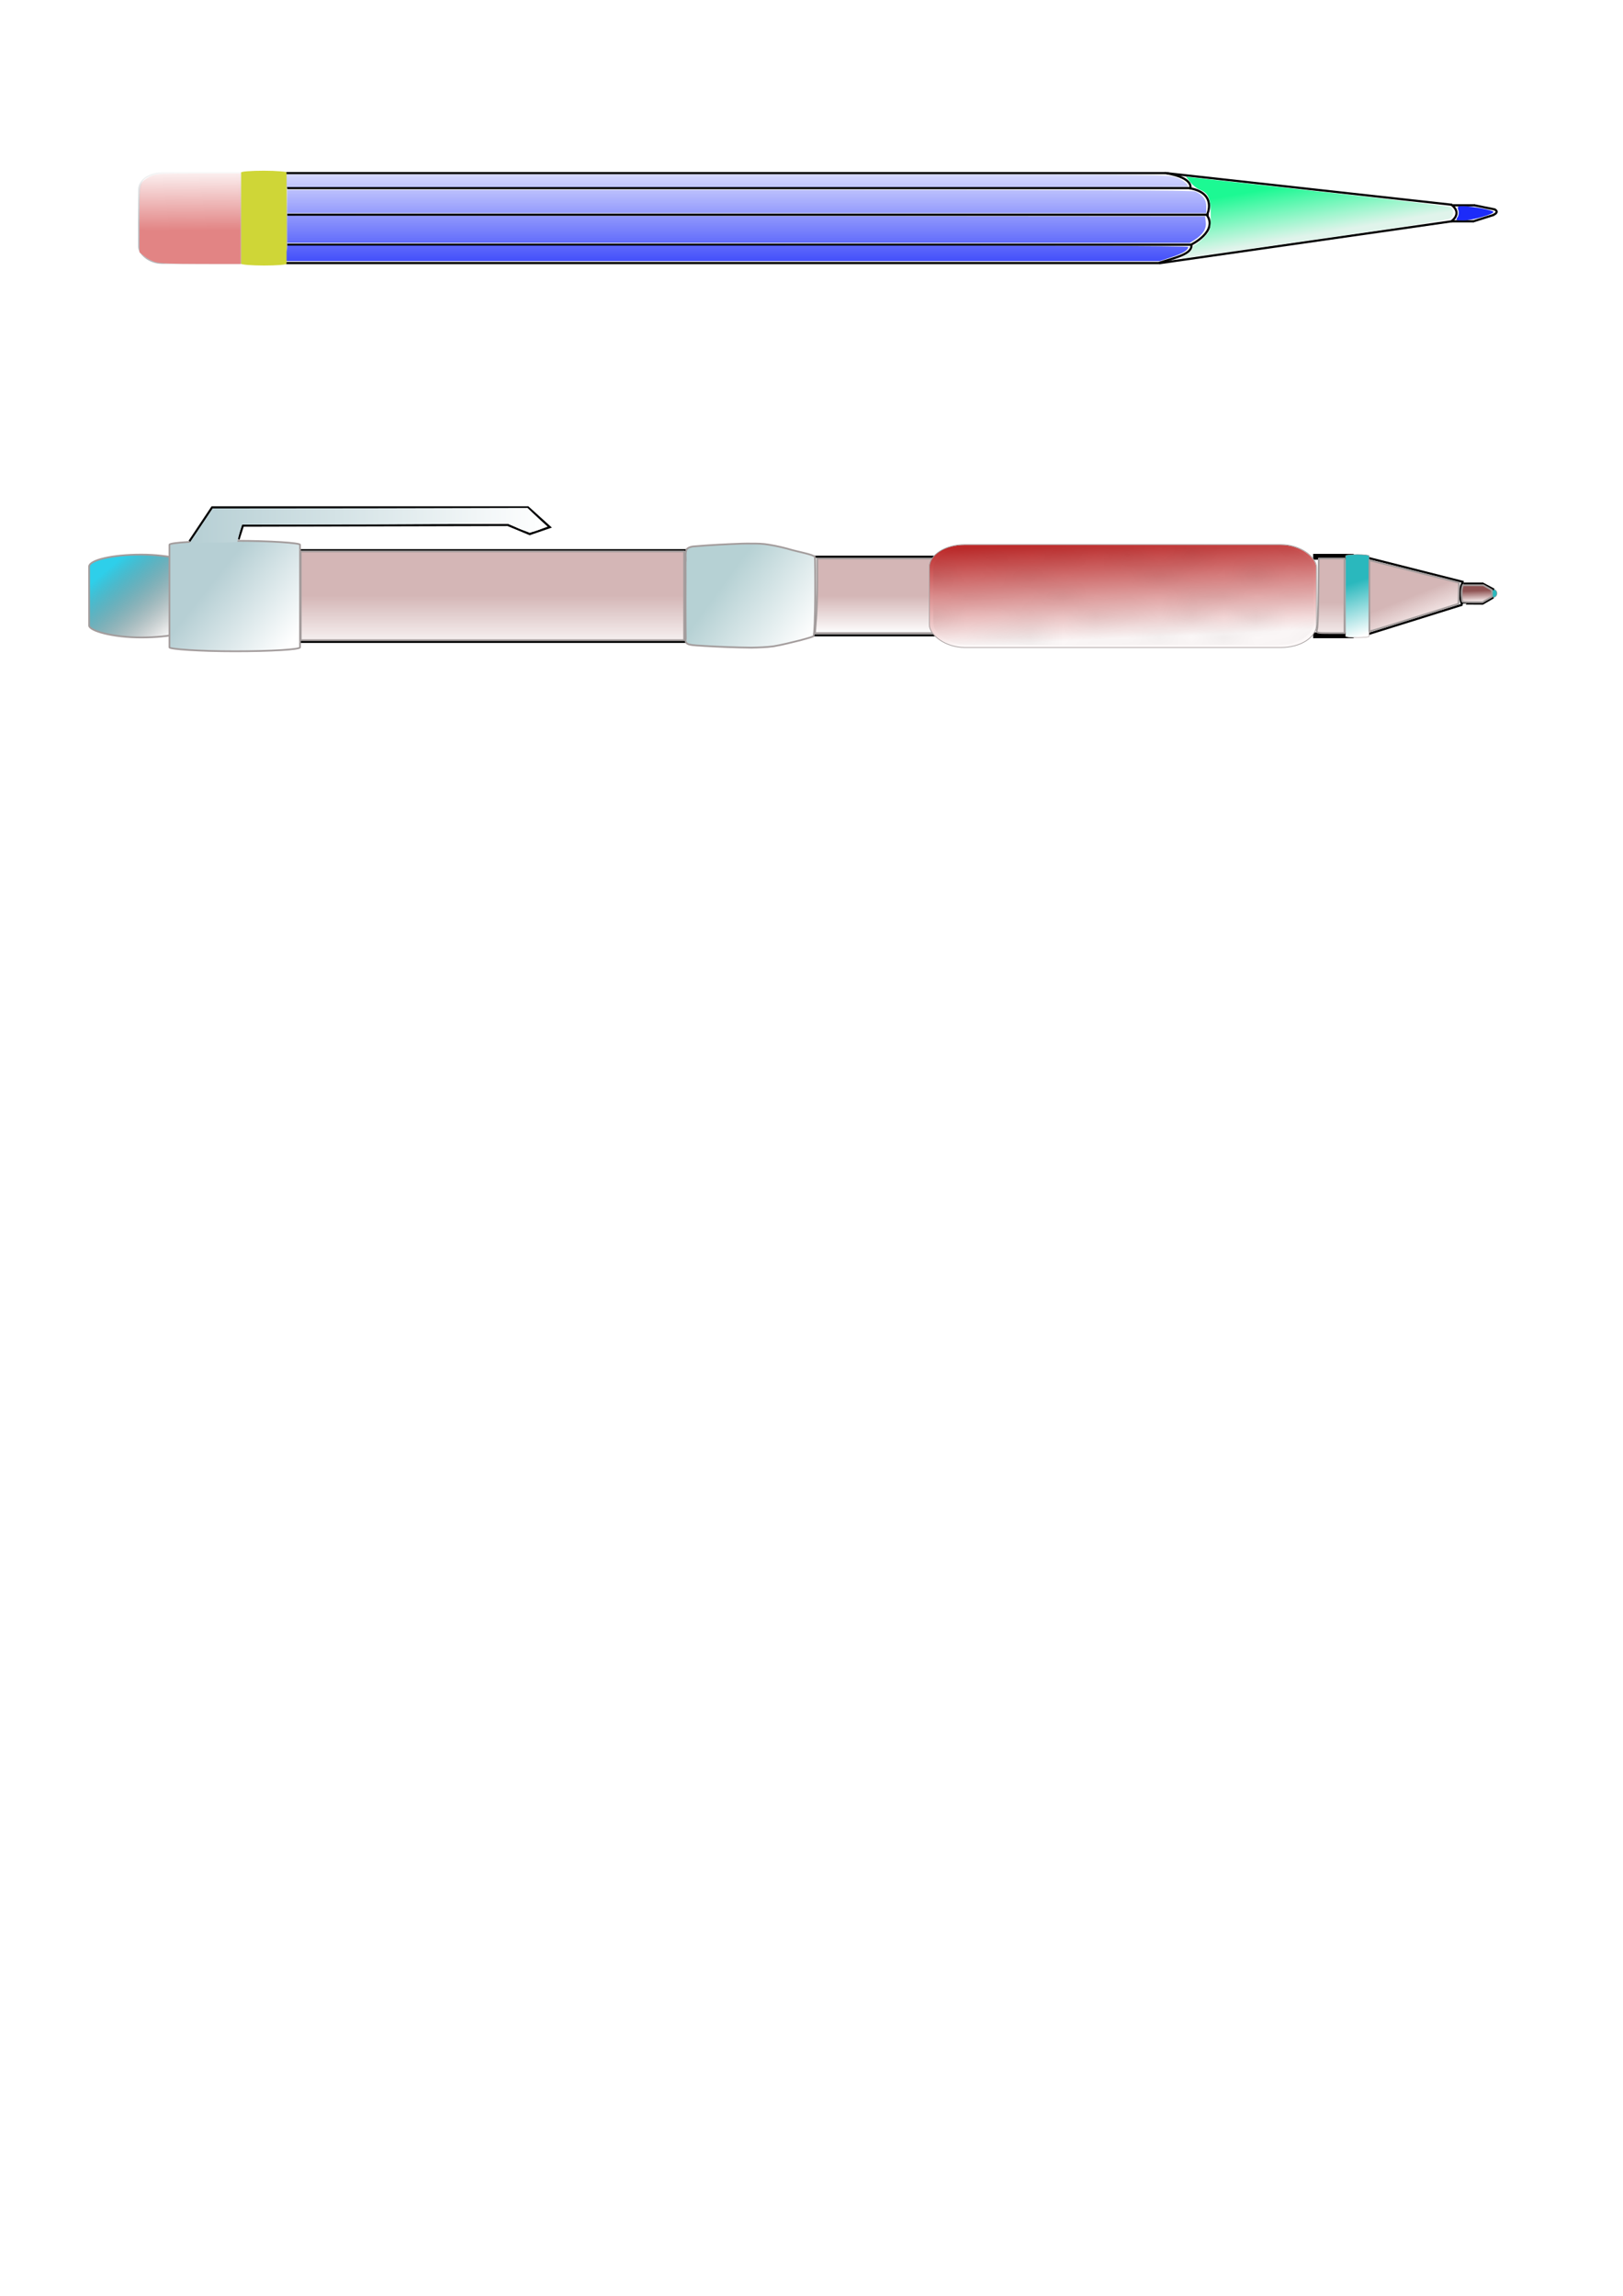 <?xml version="1.0" encoding="UTF-8" standalone="no"?>
<!-- Created with Inkscape (http://www.inkscape.org/) -->
<svg
   xmlns:dc="http://purl.org/dc/elements/1.1/"
   xmlns:cc="http://creativecommons.org/ns#"
   xmlns:rdf="http://www.w3.org/1999/02/22-rdf-syntax-ns#"
   xmlns:svg="http://www.w3.org/2000/svg"
   xmlns="http://www.w3.org/2000/svg"
   xmlns:xlink="http://www.w3.org/1999/xlink"
   xmlns:sodipodi="http://sodipodi.sourceforge.net/DTD/sodipodi-0.dtd"
   xmlns:inkscape="http://www.inkscape.org/namespaces/inkscape"
   width="744.094"
   height="1052.362"
   id="svg5893"
   sodipodi:version="0.32"
   inkscape:version="0.46"
   sodipodi:docname="creion.svg"
   inkscape:output_extension="org.inkscape.output.svg.inkscape">
  <defs
     id="defs5895">
    <linearGradient
       id="linearGradient6886">
      <stop
         style="stop-color:#8f5353;stop-opacity:1;"
         offset="0"
         id="stop6888" />
      <stop
         style="stop-color:#fbf3f3;stop-opacity:1;"
         offset="1"
         id="stop6890" />
    </linearGradient>
    <linearGradient
       id="linearGradient6876">
      <stop
         style="stop-color:#d4b6b6;stop-opacity:1;"
         offset="0"
         id="stop6878" />
      <stop
         style="stop-color:#fff8f8;stop-opacity:1;"
         offset="1"
         id="stop6880" />
    </linearGradient>
    <linearGradient
       id="linearGradient6864">
      <stop
         style="stop-color:#d4b6b6;stop-opacity:1;"
         offset="0"
         id="stop6866" />
      <stop
         style="stop-color:#ffffff;stop-opacity:1;"
         offset="1"
         id="stop6868" />
    </linearGradient>
    <linearGradient
       id="linearGradient6848">
      <stop
         style="stop-color:#2ecfea;stop-opacity:1;"
         offset="0"
         id="stop6850" />
      <stop
         style="stop-color:#000000;stop-opacity:0;"
         offset="1"
         id="stop6852" />
    </linearGradient>
    <linearGradient
       id="linearGradient6832">
      <stop
         style="stop-color:#b6cfd4;stop-opacity:1;"
         offset="0"
         id="stop6834" />
      <stop
         style="stop-color:#ffffff;stop-opacity:1;"
         offset="1"
         id="stop6836" />
    </linearGradient>
    <linearGradient
       id="linearGradient6824">
      <stop
         style="stop-color:#af9595;stop-opacity:1;"
         offset="0"
         id="stop6826" />
      <stop
         style="stop-color:#ffffff;stop-opacity:1;"
         offset="1"
         id="stop6828" />
    </linearGradient>
    <linearGradient
       id="linearGradient6804">
      <stop
         style="stop-color:#bd2a2a;stop-opacity:1;"
         offset="0"
         id="stop6806" />
      <stop
         style="stop-color:#fcf8f8;stop-opacity:1;"
         offset="1"
         id="stop6808" />
    </linearGradient>
    <linearGradient
       id="linearGradient6796">
      <stop
         style="stop-color:#b6cfd4;stop-opacity:1;"
         offset="0"
         id="stop6798" />
      <stop
         style="stop-color:#ffffff;stop-opacity:1;"
         offset="1"
         id="stop6800" />
    </linearGradient>
    <linearGradient
       id="linearGradient6786">
      <stop
         style="stop-color:#b6d1d4;stop-opacity:1;"
         offset="0"
         id="stop6788" />
      <stop
         style="stop-color:#ffffff;stop-opacity:1;"
         offset="1"
         id="stop6790" />
    </linearGradient>
    <linearGradient
       id="linearGradient6759">
      <stop
         style="stop-color:#2ab8bd;stop-opacity:1;"
         offset="0"
         id="stop6761" />
      <stop
         style="stop-color:#ffffff;stop-opacity:1;"
         offset="1"
         id="stop6763" />
    </linearGradient>
    <pattern
       inkscape:stockid="Polka dots, large"
       id="Polkadots-large"
       patternTransform="translate(0,0) scale(10,10)"
       height="10"
       width="10"
       patternUnits="userSpaceOnUse"
       inkscape:collect="always">
      <circle
         id="circle4620"
         r="0.45"
         cy="0.810"
         cx="2.567"
         style="fill:black;stroke:none" />
      <circle
         id="circle4622"
         r="0.45"
         cy="2.33"
         cx="3.048"
         style="fill:black;stroke:none" />
      <circle
         id="circle4624"
         r="0.45"
         cy="2.415"
         cx="4.418"
         style="fill:black;stroke:none" />
      <circle
         id="circle4626"
         r="0.45"
         cy="3.029"
         cx="1.844"
         style="fill:black;stroke:none" />
      <circle
         id="circle4628"
         r="0.45"
         cy="1.363"
         cx="6.08"
         style="fill:black;stroke:none" />
      <circle
         id="circle4630"
         r="0.45"
         cy="4.413"
         cx="5.819"
         style="fill:black;stroke:none" />
      <circle
         id="circle4632"
         r="0.45"
         cy="4.048"
         cx="4.305"
         style="fill:black;stroke:none" />
      <circle
         id="circle4634"
         r="0.45"
         cy="3.045"
         cx="5.541"
         style="fill:black;stroke:none" />
      <circle
         id="circle4636"
         r="0.45"
         cy="5.527"
         cx="4.785"
         style="fill:black;stroke:none" />
      <circle
         id="circle4638"
         r="0.45"
         cy="5.184"
         cx="2.667"
         style="fill:black;stroke:none" />
      <circle
         id="circle4640"
         r="0.45"
         cy="1.448"
         cx="7.965"
         style="fill:black;stroke:none" />
      <circle
         id="circle4642"
         r="0.45"
         cy="5.049"
         cx="7.047"
         style="fill:black;stroke:none" />
      <circle
         id="circle4644"
         r="0.45"
         cy="0.895"
         cx="4.340"
         style="fill:black;stroke:none" />
      <circle
         id="circle4646"
         r="0.45"
         cy="0.340"
         cx="7.125"
         style="fill:black;stroke:none" />
      <circle
         id="circle4648"
         r="0.45"
         cy="1.049"
         cx="9.553"
         style="fill:black;stroke:none" />
      <circle
         id="circle4650"
         r="0.45"
         cy="2.689"
         cx="7.006"
         style="fill:black;stroke:none" />
      <circle
         id="circle4652"
         r="0.45"
         cy="2.689"
         cx="8.909"
         style="fill:black;stroke:none" />
      <circle
         id="circle4654"
         r="0.45"
         cy="4.407"
         cx="9.315"
         style="fill:black;stroke:none" />
      <circle
         id="circle4656"
         r="0.45"
         cy="3.870"
         cx="7.820"
         style="fill:black;stroke:none" />
      <circle
         id="circle4658"
         r="0.45"
         cy="5.948"
         cx="8.270"
         style="fill:black;stroke:none" />
      <circle
         id="circle4660"
         r="0.45"
         cy="7.428"
         cx="7.973"
         style="fill:black;stroke:none" />
      <circle
         id="circle4662"
         r="0.45"
         cy="8.072"
         cx="9.342"
         style="fill:black;stroke:none" />
      <circle
         id="circle4664"
         r="0.45"
         cy="9.315"
         cx="8.206"
         style="fill:black;stroke:none" />
      <circle
         id="circle4666"
         r="0.45"
         cy="9.475"
         cx="9.682"
         style="fill:black;stroke:none" />
      <circle
         id="circle4668"
         r="0.45"
         cy="6.186"
         cx="9.688"
         style="fill:black;stroke:none" />
      <circle
         id="circle4670"
         r="0.45"
         cy="6.296"
         cx="3.379"
         style="fill:black;stroke:none" />
      <circle
         id="circle4672"
         r="0.45"
         cy="8.204"
         cx="2.871"
         style="fill:black;stroke:none" />
      <circle
         id="circle4674"
         r="0.45"
         cy="8.719"
         cx="4.59"
         style="fill:black;stroke:none" />
      <circle
         id="circle4676"
         r="0.45"
         cy="9.671"
         cx="3.181"
         style="fill:black;stroke:none" />
      <circle
         id="circle4678"
         r="0.45"
         cy="7.315"
         cx="5.734"
         style="fill:black;stroke:none" />
      <circle
         id="circle4680"
         r="0.45"
         cy="6.513"
         cx="6.707"
         style="fill:black;stroke:none" />
      <circle
         id="circle4682"
         r="0.45"
         cy="9.670"
         cx="5.730"
         style="fill:black;stroke:none" />
      <circle
         id="circle4684"
         r="0.45"
         cy="8.373"
         cx="6.535"
         style="fill:black;stroke:none" />
      <circle
         id="circle4686"
         r="0.45"
         cy="7.154"
         cx="4.37"
         style="fill:black;stroke:none" />
      <circle
         id="circle4688"
         r="0.45"
         cy="7.25"
         cx="0.622"
         style="fill:black;stroke:none" />
      <circle
         id="circle4690"
         r="0.45"
         cy="5.679"
         cx="0.831"
         style="fill:black;stroke:none" />
      <circle
         id="circle4692"
         r="0.45"
         cy="8.519"
         cx="1.257"
         style="fill:black;stroke:none" />
      <circle
         id="circle4694"
         r="0.45"
         cy="6.877"
         cx="1.989"
         style="fill:black;stroke:none" />
      <circle
         id="circle4696"
         r="0.45"
         cy="3.181"
         cx="0.374"
         style="fill:black;stroke:none" />
      <circle
         id="circle4698"
         r="0.45"
         cy="1.664"
         cx="1.166"
         style="fill:black;stroke:none" />
      <circle
         id="circle4700"
         r="0.45"
         cy="0.093"
         cx="1.151"
         style="fill:black;stroke:none" />
      <circle
         id="circle4702"
         r="0.45"
         cy="10.093"
         cx="1.151"
         style="fill:black;stroke:none" />
      <circle
         id="circle4704"
         r="0.45"
         cy="4.451"
         cx="1.302"
         style="fill:black;stroke:none" />
      <circle
         id="circle4706"
         r="0.45"
         cy="3.763"
         cx="3.047"
         style="fill:black;stroke:none" />
    </pattern>
    <linearGradient
       id="linearGradient6518">
      <stop
         style="stop-color:#b6b8bc;stop-opacity:1;"
         offset="0"
         id="stop6520" />
      <stop
         style="stop-color:#ffffff;stop-opacity:1;"
         offset="1"
         id="stop6522" />
    </linearGradient>
    <linearGradient
       inkscape:collect="always"
       id="linearGradient6508">
      <stop
         style="stop-color:#e28484;stop-opacity:1;"
         offset="0"
         id="stop6510" />
      <stop
         style="stop-color:#e28484;stop-opacity:0;"
         offset="1"
         id="stop6512" />
    </linearGradient>
    <linearGradient
       inkscape:collect="always"
       id="linearGradient6494">
      <stop
         style="stop-color:#1c2bf9;stop-opacity:1;"
         offset="0"
         id="stop6496" />
      <stop
         style="stop-color:#1c2bf9;stop-opacity:0;"
         offset="1"
         id="stop6498" />
    </linearGradient>
    <linearGradient
       id="linearGradient6478">
      <stop
         style="stop-color:#1cf993;stop-opacity:1;"
         offset="0"
         id="stop6480" />
      <stop
         style="stop-color:#e0f4eb;stop-opacity:1;"
         offset="1"
         id="stop6482" />
    </linearGradient>
    <inkscape:perspective
       sodipodi:type="inkscape:persp3d"
       inkscape:vp_x="0 : 526.18109 : 1"
       inkscape:vp_y="0 : 1000 : 0"
       inkscape:vp_z="744.09448 : 526.18109 : 1"
       inkscape:persp3d-origin="372.04724 : 350.78739 : 1"
       id="perspective5901" />
    <linearGradient
       inkscape:collect="always"
       xlink:href="#linearGradient6478"
       id="linearGradient6484"
       x1="471.953"
       y1="88.444"
       x2="480.627"
       y2="118.276"
       gradientUnits="userSpaceOnUse"
       gradientTransform="matrix(1.311,0,0,0.756,-33.952,19.217)" />
    <linearGradient
       inkscape:collect="always"
       xlink:href="#linearGradient6494"
       id="linearGradient6500"
       x1="223.74"
       y1="147.195"
       x2="223.74"
       y2="65.423"
       gradientUnits="userSpaceOnUse"
       gradientTransform="matrix(1.311,0,0,0.756,-33.952,19.217)" />
    <linearGradient
       inkscape:collect="always"
       xlink:href="#linearGradient6494"
       id="linearGradient6502"
       x1="223.74"
       y1="147.195"
       x2="223.74"
       y2="65.423"
       gradientUnits="userSpaceOnUse"
       gradientTransform="matrix(1.311,0,0,0.756,-33.952,19.217)" />
    <linearGradient
       inkscape:collect="always"
       xlink:href="#linearGradient6494"
       id="linearGradient6504"
       x1="223.74"
       y1="147.195"
       x2="223.74"
       y2="65.423"
       gradientUnits="userSpaceOnUse"
       gradientTransform="matrix(1.311,0,0,0.756,-33.952,19.217)" />
    <linearGradient
       inkscape:collect="always"
       xlink:href="#linearGradient6494"
       id="linearGradient6506"
       x1="223.74"
       y1="147.195"
       x2="223.74"
       y2="65.423"
       gradientUnits="userSpaceOnUse"
       gradientTransform="matrix(1.311,0,0,0.756,-33.952,19.217)" />
    <linearGradient
       inkscape:collect="always"
       xlink:href="#linearGradient6508"
       id="linearGradient6514"
       x1="65.159"
       y1="114.223"
       x2="64.972"
       y2="74.045"
       gradientUnits="userSpaceOnUse"
       gradientTransform="matrix(1,0,0,0.756,22.172,19.365)" />
    <linearGradient
       inkscape:collect="always"
       xlink:href="#linearGradient6518"
       id="linearGradient6524"
       x1="114.422"
       y1="109.708"
       x2="114.225"
       y2="74.185"
       gradientUnits="userSpaceOnUse"
       gradientTransform="matrix(0.826,0,0,0.756,29.344,19.217)" />
    <filter
       inkscape:collect="always"
       id="filter6559">
      <feGaussianBlur
         inkscape:collect="always"
         stdDeviation="0.827"
         id="feGaussianBlur6561" />
    </filter>
    <linearGradient
       inkscape:collect="always"
       xlink:href="#linearGradient6759"
       id="linearGradient6765"
       x1="618.938"
       y1="267.54"
       x2="626.707"
       y2="290.847"
       gradientUnits="userSpaceOnUse" />
    <linearGradient
       inkscape:collect="always"
       xlink:href="#linearGradient6786"
       id="linearGradient6792"
       x1="332.632"
       y1="266.245"
       x2="370.615"
       y2="293.869"
       gradientUnits="userSpaceOnUse" />
    <linearGradient
       inkscape:collect="always"
       xlink:href="#linearGradient6796"
       id="linearGradient6802"
       x1="98.409"
       y1="265.67"
       x2="134.089"
       y2="293.869"
       gradientUnits="userSpaceOnUse" />
    <linearGradient
       inkscape:collect="always"
       xlink:href="#linearGradient6804"
       id="linearGradient6810"
       x1="520.636"
       y1="249.536"
       x2="523.753"
       y2="294.424"
       gradientUnits="userSpaceOnUse" />
    <linearGradient
       inkscape:collect="always"
       xlink:href="#linearGradient6832"
       id="linearGradient6838"
       x1="87.533"
       y1="240.71"
       x2="250.72"
       y2="240.71"
       gradientUnits="userSpaceOnUse" />
    <linearGradient
       inkscape:collect="always"
       xlink:href="#linearGradient6848"
       id="linearGradient6854"
       x1="50.226"
       y1="260.192"
       x2="77.631"
       y2="292.605"
       gradientUnits="userSpaceOnUse" />
    <linearGradient
       inkscape:collect="always"
       xlink:href="#linearGradient6864"
       id="linearGradient6870"
       x1="218.841"
       y1="272.987"
       x2="218.841"
       y2="299.143"
       gradientUnits="userSpaceOnUse" />
    <linearGradient
       inkscape:collect="always"
       xlink:href="#linearGradient6864"
       id="linearGradient6872"
       x1="416.561"
       y1="273.1"
       x2="416.561"
       y2="290.591"
       gradientUnits="userSpaceOnUse" />
    <linearGradient
       inkscape:collect="always"
       xlink:href="#linearGradient6864"
       id="linearGradient6874"
       x1="610.048"
       y1="276.152"
       x2="610.048"
       y2="296.091"
       gradientUnits="userSpaceOnUse" />
    <linearGradient
       inkscape:collect="always"
       xlink:href="#linearGradient6876"
       id="linearGradient6882"
       x1="642.533"
       y1="275.165"
       x2="648.364"
       y2="289.808"
       gradientUnits="userSpaceOnUse" />
    <linearGradient
       inkscape:collect="always"
       xlink:href="#linearGradient6886"
       id="linearGradient6892"
       x1="675.767"
       y1="270.777"
       x2="675.983"
       y2="275.956"
       gradientUnits="userSpaceOnUse" />
  </defs>
  <sodipodi:namedview
     id="base"
     pagecolor="#ffffff"
     bordercolor="#666666"
     borderopacity="1.0"
     gridtolerance="10000"
     guidetolerance="10"
     objecttolerance="10"
     inkscape:pageopacity="0.0"
     inkscape:pageshadow="2"
     inkscape:zoom="0.86882733"
     inkscape:cx="410.01008"
     inkscape:cy="754.22048"
     inkscape:document-units="px"
     inkscape:current-layer="layer1"
     showgrid="false"
     inkscape:window-width="1280"
     inkscape:window-height="750"
     inkscape:window-x="-8"
     inkscape:window-y="-8"
     showguides="true"
     inkscape:guide-bbox="true" />
  <g
     inkscape:label="Layer 1"
     inkscape:groupmode="layer"
     id="layer1">
    <path
       style="fill:none;fill-rule:evenodd;stroke:#000000;stroke-width:1px;stroke-linecap:butt;stroke-linejoin:miter;stroke-opacity:1"
       d="M 109.096,86.222 L 546.19,86.222"
       id="path5903" />
    <path
       style="fill:none;fill-rule:evenodd;stroke:#000000;stroke-width:1px;stroke-linecap:butt;stroke-linejoin:miter;stroke-opacity:1"
       d="M 109.096,98.435 L 554.138,98.435"
       id="path5905" />
    <path
       style="fill:none;fill-rule:evenodd;stroke:#000000;stroke-width:1px;stroke-linecap:butt;stroke-linejoin:miter;stroke-opacity:1"
       d="M 110.421,112.174 L 546.19,112.174"
       id="path5907" />
    <path
       style="fill:none;fill-rule:evenodd;stroke:#000000;stroke-width:1px;stroke-linecap:butt;stroke-linejoin:miter;stroke-opacity:1"
       d="M 111.746,120.57 C 113.07,120.57 531.621,120.57 531.621,120.57"
       id="path5909" />
    <path
       style="fill:none;fill-rule:evenodd;stroke:#000000;stroke-width:1px;stroke-linecap:butt;stroke-linejoin:miter;stroke-opacity:1"
       d="M 111.746,79.353 L 534.27,79.353"
       id="path5911" />
    <path
       style="fill:none;fill-rule:evenodd;stroke:#000000;stroke-width:1px;stroke-linecap:butt;stroke-linejoin:miter;stroke-opacity:1"
       d="M 533.967,79.292 L 665.674,93.864"
       id="path6430"
       sodipodi:nodetypes="cc" />
    <path
       style="fill:none;fill-rule:evenodd;stroke:#000000;stroke-width:1px;stroke-linecap:butt;stroke-linejoin:miter;stroke-opacity:1"
       d="M 531.509,120.648 L 665.674,101.421"
       id="path6432"
       sodipodi:nodetypes="cc" />
    <path
       style="fill:none;fill-rule:evenodd;stroke:#000000;stroke-width:1px;stroke-linecap:butt;stroke-linejoin:miter;stroke-opacity:1"
       d="M 534.734,79.375 C 547.719,81.649 545.687,86.419 545.687,86.419"
       id="path6454"
       sodipodi:nodetypes="cc" />
    <path
       sodipodi:nodetypes="cc"
       id="path6456"
       d="M 545.289,86.244 C 558.273,88.518 553.42,98.426 553.42,98.426"
       style="fill:none;fill-rule:evenodd;stroke:#000000;stroke-width:1px;stroke-linecap:butt;stroke-linejoin:miter;stroke-opacity:1" />
    <path
       style="fill:none;fill-rule:evenodd;stroke:#000000;stroke-width:1px;stroke-linecap:butt;stroke-linejoin:miter;stroke-opacity:1"
       d="M 553.113,98.303 C 558.91,106.03 545.869,112.268 545.869,112.268"
       id="path6458"
       sodipodi:nodetypes="cc" />
    <path
       sodipodi:nodetypes="cc"
       id="path6460"
       d="M 546.198,112.04 C 546.957,116.498 538.753,118.05 531.402,120.5"
       style="fill:none;fill-rule:evenodd;stroke:#000000;stroke-width:1px;stroke-linecap:butt;stroke-linejoin:miter;stroke-opacity:1" />
    <path
       sodipodi:nodetypes="cc"
       id="path6462"
       d="M 665.251,93.706 C 670.79,97.837 665.469,101.368 665.469,101.368"
       style="fill:none;fill-rule:evenodd;stroke:#000000;stroke-width:1px;stroke-linecap:butt;stroke-linejoin:miter;stroke-opacity:1" />
    <path
       style="fill:none;fill-rule:evenodd;stroke:#000000;stroke-width:1px;stroke-linecap:butt;stroke-linejoin:miter;stroke-opacity:1"
       d="M 665.894,94.106 L 676.187,94.106"
       id="path6464" />
    <path
       style="fill:none;fill-rule:evenodd;stroke:#000000;stroke-width:1px;stroke-linecap:butt;stroke-linejoin:miter;stroke-opacity:1"
       d="M 665.379,101.447 L 675.544,101.447"
       id="path6466" />
    <path
       style="fill:none;fill-rule:evenodd;stroke:#000000;stroke-width:1px;stroke-linecap:butt;stroke-linejoin:miter;stroke-opacity:1"
       d="M 675.93,94.106 L 685.452,96.034"
       id="path6468" />
    <path
       style="fill:none;fill-rule:evenodd;stroke:#000000;stroke-width:1px;stroke-linecap:butt;stroke-linejoin:miter;stroke-opacity:1"
       d="M 675.287,101.521 L 684.68,98.555 L 684.68,98.555 L 684.68,98.555"
       id="path6470" />
    <path
       style="fill:none;fill-rule:evenodd;stroke:#000000;stroke-width:1px;stroke-linecap:butt;stroke-linejoin:miter;stroke-opacity:1"
       d="M 685.098,95.912 C 687.903,97.299 684.287,98.717 684.287,98.717"
       id="path6472"
       sodipodi:nodetypes="cc" />
    <path
       style="opacity:1;fill:#1c2bf9;fill-opacity:1;stroke:none;stroke-width:0.3;stroke-linecap:butt;stroke-linejoin:round;stroke-miterlimit:4;stroke-dasharray:none;stroke-opacity:1"
       d="M 668.241,99.558 C 668.779,98.743 668.942,97.274 668.602,96.295 C 668.034,94.658 668.214,94.516 670.853,94.516 C 674.876,94.516 684.712,96.382 684.71,97.145 C 684.709,98.245 674.832,101.041 670.946,101.041 C 667.443,101.041 667.311,100.968 668.241,99.558 L 668.241,99.558 z"
       id="path6474" />
    <path
       style="opacity:1;fill:url(#linearGradient6484);fill-opacity:1;stroke:none;stroke-width:0.3;stroke-linecap:butt;stroke-linejoin:round;stroke-miterlimit:4;stroke-dasharray:none;stroke-opacity:1"
       d="M 543.699,116.823 C 545.428,115.827 546.843,114.473 546.843,113.815 C 546.843,113.156 547.316,112.449 547.894,112.243 C 548.472,112.038 550.32,110.487 552.002,108.798 C 554.935,105.85 555.059,105.43 555.068,98.43 C 555.079,90.671 554.121,88.561 549.801,86.817 C 548.591,86.329 546.736,84.816 545.678,83.455 L 543.756,80.98 L 546.071,81.291 C 547.345,81.462 574.327,84.455 606.032,87.943 C 637.737,91.431 664.256,94.556 664.964,94.887 C 665.671,95.219 666.25,96.341 666.25,97.38 C 666.25,98.42 665.671,99.694 664.964,100.212 C 664.116,100.832 643.297,104.041 603.998,109.61 C 571.175,114.262 543.473,118.195 542.438,118.351 C 541.085,118.555 541.44,118.125 543.699,116.823 L 543.699,116.823 z"
       id="path6476" />
    <path
       style="opacity:1;fill:url(#linearGradient6500);fill-opacity:1;stroke:none;stroke-width:0.3;stroke-linecap:butt;stroke-linejoin:round;stroke-miterlimit:4;stroke-dasharray:none;stroke-opacity:1"
       d="M 128.327,84.531 C 127.926,83.804 126.225,82.469 124.546,81.565 L 121.493,79.922 L 328.033,79.922 C 529.665,79.922 534.664,79.949 538.446,81.061 C 541.605,81.99 544.784,84.259 544.784,85.585 C 544.784,85.733 451.245,85.854 336.92,85.854 L 129.056,85.854 L 128.327,84.531 z"
       id="path6486" />
    <path
       style="opacity:1;fill:url(#linearGradient6502);fill-opacity:1;stroke:none;stroke-width:0.3;stroke-linecap:butt;stroke-linejoin:round;stroke-miterlimit:4;stroke-dasharray:none;stroke-opacity:1"
       d="M 128.917,92.379 L 128.917,87.04 L 337.683,87.04 C 503.162,87.04 546.779,87.194 548.04,87.782 C 551.469,89.381 553.019,91.5 553.019,94.587 L 553.019,97.718 L 340.968,97.718 L 128.917,97.718 L 128.917,92.379 z"
       id="path6488" />
    <path
       style="opacity:1;fill:url(#linearGradient6504);fill-opacity:1;stroke:none;stroke-width:0.3;stroke-linecap:butt;stroke-linejoin:round;stroke-miterlimit:4;stroke-dasharray:none;stroke-opacity:1"
       d="M 128.917,105.131 L 128.917,98.901 L 340.711,99.051 L 552.504,99.201 L 552.816,101.988 C 553.144,104.925 551.383,107.625 547.572,110.027 L 545.455,111.361 L 337.186,111.361 L 128.917,111.361 L 128.917,105.131 z"
       id="path6490" />
    <path
       style="opacity:1;fill:url(#linearGradient6506);fill-opacity:1;stroke:none;stroke-width:0.3;stroke-linecap:butt;stroke-linejoin:round;stroke-miterlimit:4;stroke-dasharray:none;stroke-opacity:1"
       d="M 125.103,118.013 C 126.614,117.104 128.149,115.503 128.513,114.454 L 129.174,112.548 L 336.979,112.548 C 483.375,112.548 544.784,112.735 544.784,113.18 C 544.784,114.659 542.391,116.13 537.202,117.841 L 531.666,119.666 L 327.011,119.666 L 122.355,119.666 L 125.103,118.013 z"
       id="path6492" />
    <rect
       style="opacity:1;fill:url(#linearGradient6524);fill-opacity:1;stroke:none;stroke-width:0.3;stroke-linecap:butt;stroke-linejoin:round;stroke-miterlimit:4;stroke-dasharray:none;stroke-opacity:1"
       id="rect6424"
       width="68.399"
       height="41.981"
       x="63.335"
       y="78.971"
       ry="7.909"
       rx="10.844" />
    <rect
       style="opacity:1;fill:#cfd637;fill-opacity:1;stroke:none;stroke-width:0.3;stroke-linecap:butt;stroke-linejoin:round;stroke-miterlimit:4;stroke-dasharray:none;stroke-opacity:1"
       id="rect6426"
       width="20.834"
       height="43.459"
       x="110.56"
       y="78.255"
       rx="10.354"
       ry="0.801" />
    <path
       style="opacity:1;fill:#ffffff;fill-opacity:1;stroke:none;stroke-width:0.3;stroke-linecap:butt;stroke-linejoin:round;stroke-miterlimit:4;stroke-dasharray:none;stroke-opacity:1"
       d="M 70.565,119.728 C 68.804,119.123 66.596,117.892 65.658,116.991 C 64.01,115.408 63.953,114.852 63.953,100.278 C 63.953,83.072 64.153,82.383 69.697,80.482 C 72.624,79.477 75.009,79.353 91.627,79.342 L 110.272,79.329 L 110.272,100.091 L 110.272,120.852 L 92.019,120.839 C 75.95,120.828 73.383,120.695 70.565,119.728 L 70.565,119.728 z"
       id="path6516" />
    <path
       style="opacity:1;fill:url(#linearGradient6514);fill-opacity:1;stroke:none;stroke-width:0.3;stroke-linecap:butt;stroke-linejoin:round;stroke-miterlimit:4;stroke-dasharray:none;stroke-opacity:1"
       d="M 71.429,120.198 C 69.858,119.778 67.527,118.578 66.251,117.531 L 63.929,115.627 L 63.932,100.372 C 63.934,86.026 64.02,85.01 65.375,83.331 C 66.207,82.3 68.092,81.108 69.837,80.51 C 72.567,79.573 74.664,79.472 91.608,79.461 L 110.358,79.45 L 110.358,100.229 L 110.358,121.008 L 92.322,120.985 C 78.664,120.967 73.593,120.776 71.429,120.198 L 71.429,120.198 z"
       id="path6428" />
    <g
       id="g6538"
       transform="translate(0,0.331)">
      <path
         id="path6526"
         d="M 133.228,251.883 L 331.96,251.883"
         style="fill:none;fill-rule:evenodd;stroke:#000000;stroke-width:1px;stroke-linecap:butt;stroke-linejoin:miter;stroke-opacity:1" />
      <path
         style="fill:none;fill-rule:evenodd;stroke:#000000;stroke-width:1px;stroke-linecap:butt;stroke-linejoin:miter;stroke-opacity:1"
         d="M 133.228,293.883 L 331.96,293.883"
         id="path6528" />
    </g>
    <g
       id="g6534">
      <path
         id="path6530"
         d="M 333.07,255.214 L 464.078,255.214"
         style="fill:none;fill-rule:evenodd;stroke:#000000;stroke-width:1px;stroke-linecap:butt;stroke-linejoin:miter;stroke-opacity:1" />
      <path
         style="fill:none;fill-rule:evenodd;stroke:#000000;stroke-width:1px;stroke-linecap:butt;stroke-linejoin:miter;stroke-opacity:1"
         d="M 333.07,291.214 L 464.078,291.214"
         id="path6532" />
    </g>
    <g
       id="g6745"
       transform="matrix(0.142,0,0,1,554.74,0)">
      <path
         style="fill:none;fill-rule:evenodd;stroke:#000000;stroke-width:2.657px;stroke-linecap:butt;stroke-linejoin:miter;stroke-opacity:1"
         d="M 333.07,255.214 L 464.078,255.214"
         id="path6747" />
      <path
         id="path6749"
         d="M 333.07,291.214 L 464.078,291.214"
         style="fill:none;fill-rule:evenodd;stroke:#000000;stroke-width:2.657px;stroke-linecap:butt;stroke-linejoin:miter;stroke-opacity:1" />
    </g>
    <path
       style="fill:none;fill-rule:evenodd;stroke:#000000;stroke-width:1px;stroke-linecap:butt;stroke-linejoin:miter;stroke-opacity:1"
       d="M 625.556,255.311 L 671.019,266.821"
       id="path6753"
       sodipodi:nodetypes="cc" />
    <path
       style="fill:none;fill-rule:evenodd;stroke:#000000;stroke-width:1px;stroke-linecap:butt;stroke-linejoin:miter;stroke-opacity:1"
       d="M 625.268,291.279 L 670.444,277.179"
       id="path6755"
       sodipodi:nodetypes="cc" />
    <rect
       style="opacity:1;fill:url(#linearGradient6765);fill-opacity:1;stroke:#a18d8d;stroke-width:0.2;stroke-linecap:butt;stroke-linejoin:round;stroke-miterlimit:4;stroke-dasharray:none;stroke-opacity:1"
       id="rect6757"
       width="10.79"
       height="38.126"
       x="616.924"
       y="254.16"
       rx="19.364"
       ry="0.6" />
    <path
       style="fill:none;fill-rule:evenodd;stroke:#000000;stroke-width:1px;stroke-linecap:butt;stroke-linejoin:miter;stroke-opacity:1"
       d="M 670.67,266.844 C 667.95,272 670.349,277.238 670.349,277.238"
       id="path6767"
       sodipodi:nodetypes="cc" />
    <path
       style="fill:none;fill-rule:evenodd;stroke:#000000;stroke-width:1px;stroke-linecap:butt;stroke-linejoin:miter;stroke-opacity:1"
       d="M 670.947,267.54 L 679.939,267.54"
       id="path6769" />
    <path
       style="fill:none;fill-rule:evenodd;stroke:#000000;stroke-width:1px;stroke-linecap:butt;stroke-linejoin:miter;stroke-opacity:1"
       d="M 670.444,276.676 C 670.444,276.604 679.939,276.676 679.939,276.676"
       id="path6771" />
    <path
       sodipodi:type="arc"
       style="opacity:1;fill:#2ab8bd;fill-opacity:1;stroke:#a18d8d;stroke-width:0.2;stroke-linecap:butt;stroke-linejoin:round;stroke-miterlimit:4;stroke-dasharray:none;stroke-opacity:1"
       id="path6777"
       sodipodi:cx="687.85242"
       sodipodi:cy="272.79129"
       sodipodi:rx="1.9422731"
       sodipodi:ry="1.9422731"
       d="M 689.795,272.791 A 1.942,1.942 0 1 1 685.91,272.791 A 1.942,1.942 0 1 1 689.795,272.791 z"
       transform="translate(-3.453,-0.791)" />
    <path
       style="fill:none;fill-rule:evenodd;stroke:#000000;stroke-width:1px;stroke-linecap:butt;stroke-linejoin:miter;stroke-opacity:1"
       d="M 679.634,267.45 L 684.923,270.273"
       id="path6773"
       sodipodi:nodetypes="cc" />
    <path
       style="fill:none;fill-rule:evenodd;stroke:#000000;stroke-width:1px;stroke-linecap:butt;stroke-linejoin:miter;stroke-opacity:1"
       d="M 679.67,276.712 L 684.635,273.851"
       id="path6775"
       sodipodi:nodetypes="cc" />
    <path
       style="opacity:1;fill:#ffffff;fill-opacity:1;stroke:none;stroke-width:0.2;stroke-linecap:butt;stroke-linejoin:round;stroke-miterlimit:4;stroke-dasharray:none;stroke-opacity:1"
       d="M 670.367,275.572 C 670.103,274.604 669.988,273.825 669.946,272.713 C 669.881,271.01 670.103,269.607 670.662,268.194 C 670.872,267.664 670.897,267.629 670.917,267.839 L 670.94,268.073 L 675.491,268.073 L 680.042,268.073 L 682.178,269.307 L 684.314,270.54 C 684.314,270.54 683.994,271.42 683.953,271.94 C 683.911,272.461 684.275,273.483 684.275,273.483 L 681.982,274.807 L 679.69,276.13 L 675.105,276.13 L 670.519,276.13 L 670.367,275.572 z"
       id="path6781"
       sodipodi:nodetypes="csscccccczcccccc" />
    <path
       style="fill:url(#linearGradient6792);fill-opacity:1;stroke:#a39c9c;stroke-width:0.8;stroke-linecap:butt;stroke-linejoin:round;stroke-miterlimit:4;stroke-opacity:1;stroke-dasharray:none"
       d="M 340.253,249.188 C 333.062,249.455 325.874,249.801 318.735,250.406 C 317.072,250.45 315.183,250.972 314.707,252.031 C 314.028,253.889 314.57,255.798 314.339,257.678 C 314.274,260.032 314.396,262.386 314.348,264.741 C 314.282,272.294 314.316,279.847 314.35,287.4 C 314.338,289.235 314.375,291.071 314.401,292.906 C 314.112,293.769 314.367,294.867 315.726,295.344 C 318.014,295.964 320.579,295.882 323.009,296.11 C 330.167,296.519 337.347,296.818 344.537,296.875 C 347.912,296.81 351.305,296.693 354.614,296.262 C 358.799,295.543 362.802,294.495 366.835,293.516 C 368.845,292.898 371.001,292.447 372.888,291.688 C 373.978,290.993 373.805,256.263 373.602,255.281 C 373.157,254.261 365.602,252.825 363.257,252.152 C 359.95,251.162 356.18,250.266 352.602,249.689 C 349.87,249.172 346.972,249.142 344.136,249.156 C 342.844,249.177 341.541,249.116 340.253,249.188 z"
       id="rect6783"
       sodipodi:nodetypes="cccccccccccccccccc" />
    <rect
       style="opacity:1;fill:url(#linearGradient6854);fill-opacity:1.0;stroke:#a39c9c;stroke-width:0.8;stroke-linecap:butt;stroke-linejoin:round;stroke-miterlimit:4;stroke-dasharray:none;stroke-opacity:1"
       id="rect6816"
       width="47.766"
       height="37.982"
       x="40.86"
       y="254.223"
       rx="23.883"
       ry="5.517" />
    <rect
       style="opacity:1;fill:url(#linearGradient6802);fill-opacity:1;stroke:#a39c9c;stroke-width:0.8;stroke-linecap:butt;stroke-linejoin:round;stroke-miterlimit:4;stroke-dasharray:none;stroke-opacity:1"
       id="rect6794"
       width="59.851"
       height="50.643"
       x="77.691"
       y="247.893"
       rx="115.077"
       ry="1.796" />
    <path
       style="fill:none;fill-rule:evenodd;stroke:#000000;stroke-width:1px;stroke-linecap:butt;stroke-linejoin:miter;stroke-opacity:1"
       d="M 86.899,248.117 L 97.258,232.579 L 242.281,232.579"
       id="path6818"
       sodipodi:nodetypes="ccc" />
    <path
       style="fill:none;fill-rule:evenodd;stroke:#000000;stroke-width:1px;stroke-linecap:butt;stroke-linejoin:miter;stroke-opacity:1"
       d="M 109.343,247.254 L 111.357,240.935 L 232.785,240.634 L 242.856,244.802 L 252.064,241.637 L 241.885,232.435"
       id="path6820"
       sodipodi:nodetypes="cccccc" />
    <path
       style="opacity:1;fill:url(#linearGradient6838);fill-opacity:1;stroke:none;stroke-width:0.8;stroke-linecap:butt;stroke-linejoin:round;stroke-miterlimit:4;stroke-dasharray:none;stroke-opacity:1"
       d="M 92.434,240.71 L 97.545,233.056 L 170.06,232.989 L 241.862,232.821 L 246.244,237.051 L 250.727,241.282 L 247.284,242.776 C 243.688,244.149 242.756,244.343 237.828,242.269 L 233.036,240.065 L 171.848,240.375 L 110.966,240.482 L 110.016,243.534 L 108.762,248.519 L 102.522,248.729 C 99.314,248.733 94.719,248.566 92.311,248.855 L 86.712,249.178 L 92.434,240.71 z"
       id="path6822"
       sodipodi:nodetypes="ccccccccccccccccc" />
    <path
       style="opacity:1;fill:url(#linearGradient6870);fill-opacity:1;stroke:#a39c9c;stroke-width:0.8;stroke-linecap:butt;stroke-linejoin:round;stroke-miterlimit:4;stroke-dasharray:none;stroke-opacity:1"
       d="M 137.869,273.1 L 137.869,252.753 L 225.766,252.753 L 313.663,252.753 L 313.663,273.1 L 313.663,293.446 L 225.766,293.446 L 137.869,293.446 L 137.869,273.1 z"
       id="path6856" />
    <path
       style="opacity:1;fill:url(#linearGradient6872);fill-opacity:1;stroke:#a39c9c;stroke-width:0.8;stroke-linecap:butt;stroke-linejoin:round;stroke-miterlimit:4;stroke-dasharray:none;stroke-opacity:1"
       d="M 374.17,283.477 C 374.458,279.784 374.695,272.093 374.698,266.385 L 374.703,256.009 L 416.413,256.012 L 458.124,256.015 L 458.343,270.865 C 458.464,279.032 458.768,286.722 459.018,287.953 L 459.474,290.191 L 416.561,290.191 L 373.648,290.191 L 374.17,283.477 z"
       id="path6858" />
    <path
       style="opacity:1;fill:url(#linearGradient6874);fill-opacity:1;stroke:#a39c9c;stroke-width:0.8;stroke-linecap:butt;stroke-linejoin:round;stroke-miterlimit:4;stroke-dasharray:none;stroke-opacity:1"
       d="M 603.853,288.255 C 604.12,287.19 604.402,279.502 604.479,271.169 L 604.619,256.019 L 610.52,256.014 L 616.42,256.009 L 616.42,273.1 L 616.42,290.191 L 609.894,290.191 C 603.428,290.191 603.372,290.173 603.853,288.255 L 603.853,288.255 z"
       id="path6860" />
    <path
       style="opacity:1;fill:url(#linearGradient6882);fill-opacity:1;stroke:#a39c9c;stroke-width:0.8;stroke-linecap:butt;stroke-linejoin:round;stroke-miterlimit:4;stroke-dasharray:none;stroke-opacity:1"
       d="M 627.814,273.1 L 627.814,256.791 L 630.052,257.358 C 631.283,257.67 640.531,259.989 650.602,262.512 L 668.914,267.099 L 668.794,271.93 L 668.674,276.762 L 650.075,282.623 C 639.846,285.847 630.653,288.692 629.645,288.946 L 627.814,289.408 L 627.814,273.1 z"
       id="path6862" />
    <path
       style="opacity:1;fill:url(#linearGradient6892);fill-opacity:1.0;stroke:#a39c9c;stroke-width:0.8;stroke-linecap:butt;stroke-linejoin:round;stroke-miterlimit:4;stroke-dasharray:none;stroke-opacity:1"
       d="M 670.458,275.67 C 670.078,275.055 669.99,270.737 670.332,269.472 L 670.662,268.249 L 675.374,268.249 L 680.085,268.249 L 682.039,269.358 L 683.993,270.467 L 684.007,271.982 L 684.02,273.498 L 681.868,274.758 L 679.716,276.019 L 675.195,276.019 C 671.963,276.019 670.612,275.919 670.458,275.67 z"
       id="path6884" />
    <rect
       ry="10.468"
       rx="10.844"
       y="251.328"
       x="464.633"
       height="47.185"
       width="118.24"
       id="rect6743"
       style="opacity:1;fill:url(#linearGradient6810);fill-opacity:1;stroke:none;stroke-width:0.3;stroke-linecap:butt;stroke-linejoin:round;stroke-miterlimit:4;stroke-dasharray:none;stroke-opacity:1;filter:url(#filter6559)"
       transform="matrix(1.501,0,0,0.997,-271.485,-0.796)" />
    <rect
       style="opacity:0.3;fill:url(#Polkadots-large);fill-opacity:1;stroke:none;stroke-width:0.3;stroke-linecap:butt;stroke-linejoin:round;stroke-miterlimit:4;stroke-dasharray:none;stroke-opacity:1;filter:url(#filter6559)"
       id="rect6542"
       width="118.24"
       height="47.185"
       x="464.633"
       y="251.328"
       rx="10.844"
       ry="10.468"
       transform="matrix(1.474,0,0,0.948,-257.003,12.616)" />
    <rect
       style="opacity:1;fill:none;fill-opacity:1;stroke:#a39c9c;stroke-width:0.331;stroke-linecap:butt;stroke-linejoin:round;stroke-miterlimit:4;stroke-dasharray:none;stroke-opacity:1"
       id="rect6812"
       width="177.515"
       height="47.185"
       x="426.075"
       y="249.622"
       rx="16.28"
       ry="10.468" />
  </g>
</svg>
